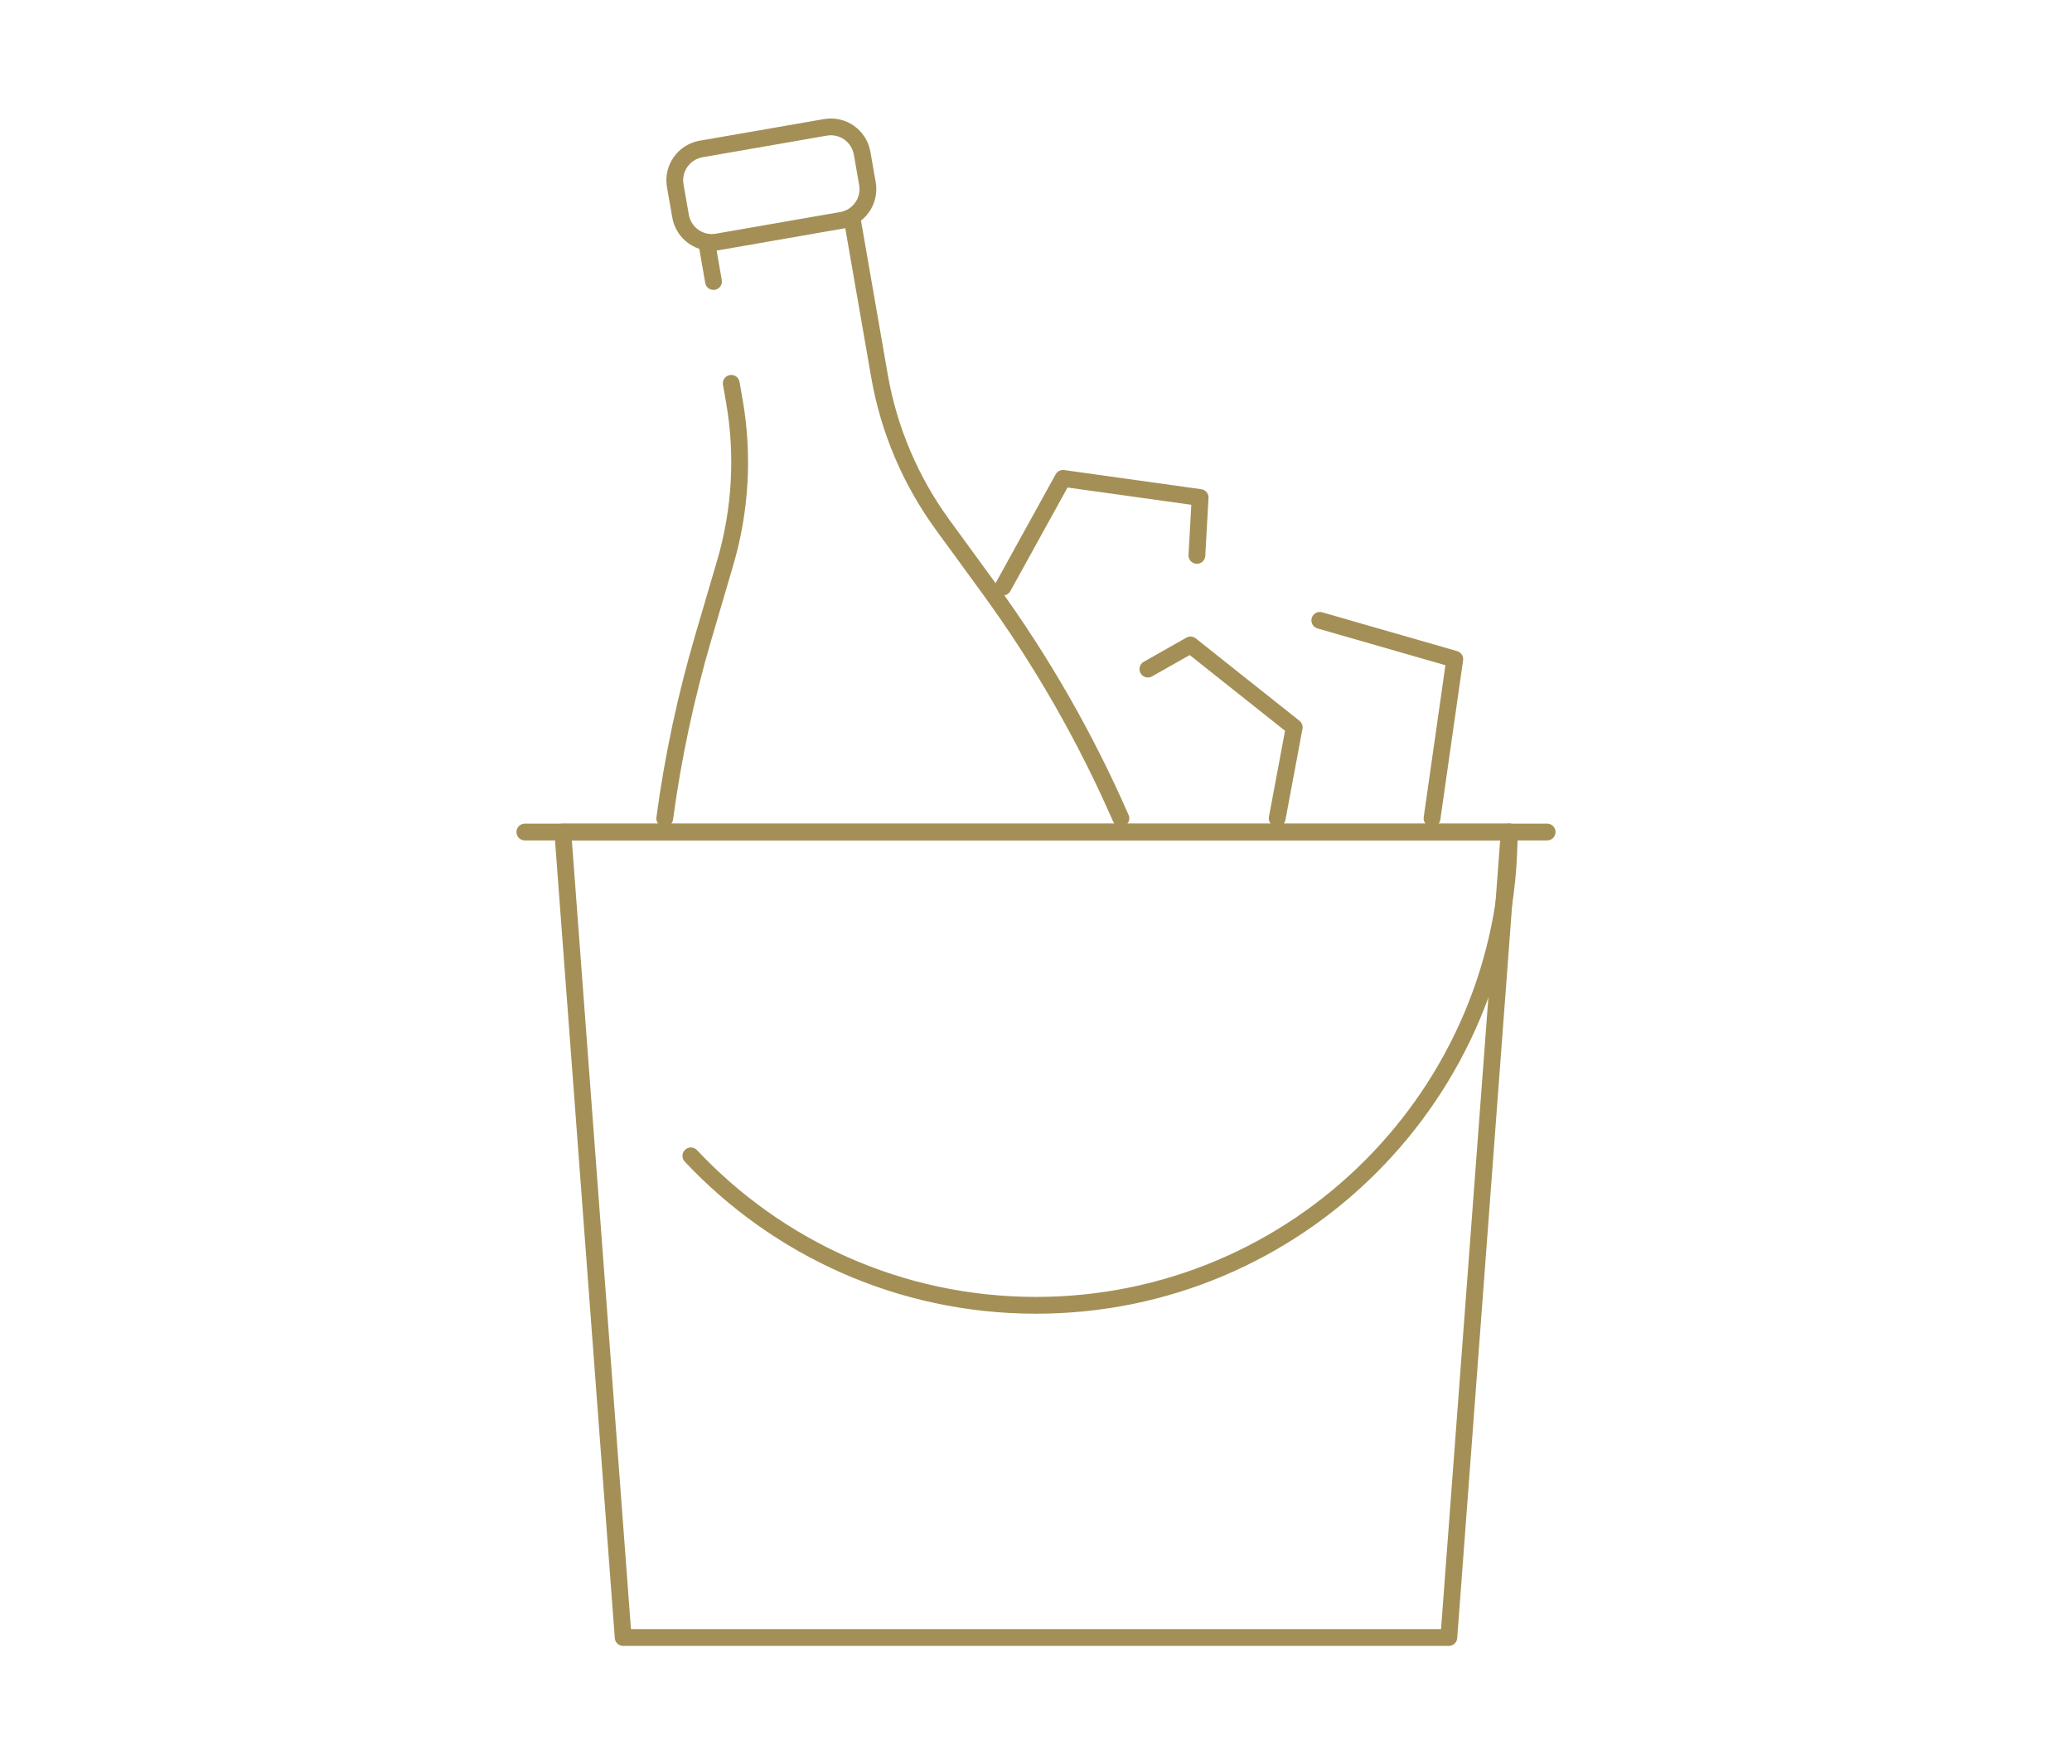 <?xml version="1.0" encoding="UTF-8"?>
<svg id="a" data-name="ĎŽÓť 1" xmlns="http://www.w3.org/2000/svg" viewBox="0 0 370 315">
  <defs>
    <style>
      .b {
        fill: none;
        stroke: #a49057;
        stroke-linecap: round;
        stroke-linejoin: round;
        stroke-width: 3px;
      }
    </style>
  </defs>
  <g>
    <polygon class="b" points="258.72 292.36 111.28 292.36 100.5 148.55 269.5 148.55 258.72 292.36"/>
    <path class="b" d="M269.5,148.55c0,46.67-37.83,84.5-84.5,84.5-24.3,0-46.21-10.26-61.63-26.68"/>
    <line class="b" x1="93.73" y1="148.55" x2="276.27" y2="148.55"/>
  </g>
  <g>
    <path class="b" d="M200.16,146.11c-6.31-14.45-14.2-28.23-23.56-41.07l-8.28-11.35c-5.74-7.88-9.6-16.97-11.27-26.57l-4.89-28.11"/>
    <path class="b" d="M130.58,68.44l.56,3.19c1.67,9.6,1.11,19.46-1.63,28.82l-3.96,13.48c-3.1,10.58-5.39,21.34-6.85,32.19"/>
    <line class="b" x1="126.24" y1="43.52" x2="127.41" y2="50.26"/>
    <path class="b" d="M148.29,39.68l-20.2,3.52c-3.09.54-6.02-1.53-6.56-4.61l-.95-5.43c-.54-3.09,1.53-6.02,4.61-6.56l22.2-3.86c3.09-.54,6.02,1.53,6.56,4.61l.95,5.43c.54,3.09-1.53,6.02-4.61,6.56l-2,.35"/>
  </g>
  <polyline class="b" points="228.07 146.11 231.11 129.86 212.59 115.15 204.98 119.46"/>
  <polyline class="b" points="235.68 110.76 259.78 117.69 255.72 146.11"/>
  <polyline class="b" points="179.11 104.81 189.82 85.41 214.31 88.83 213.73 99.16"/>
</svg>